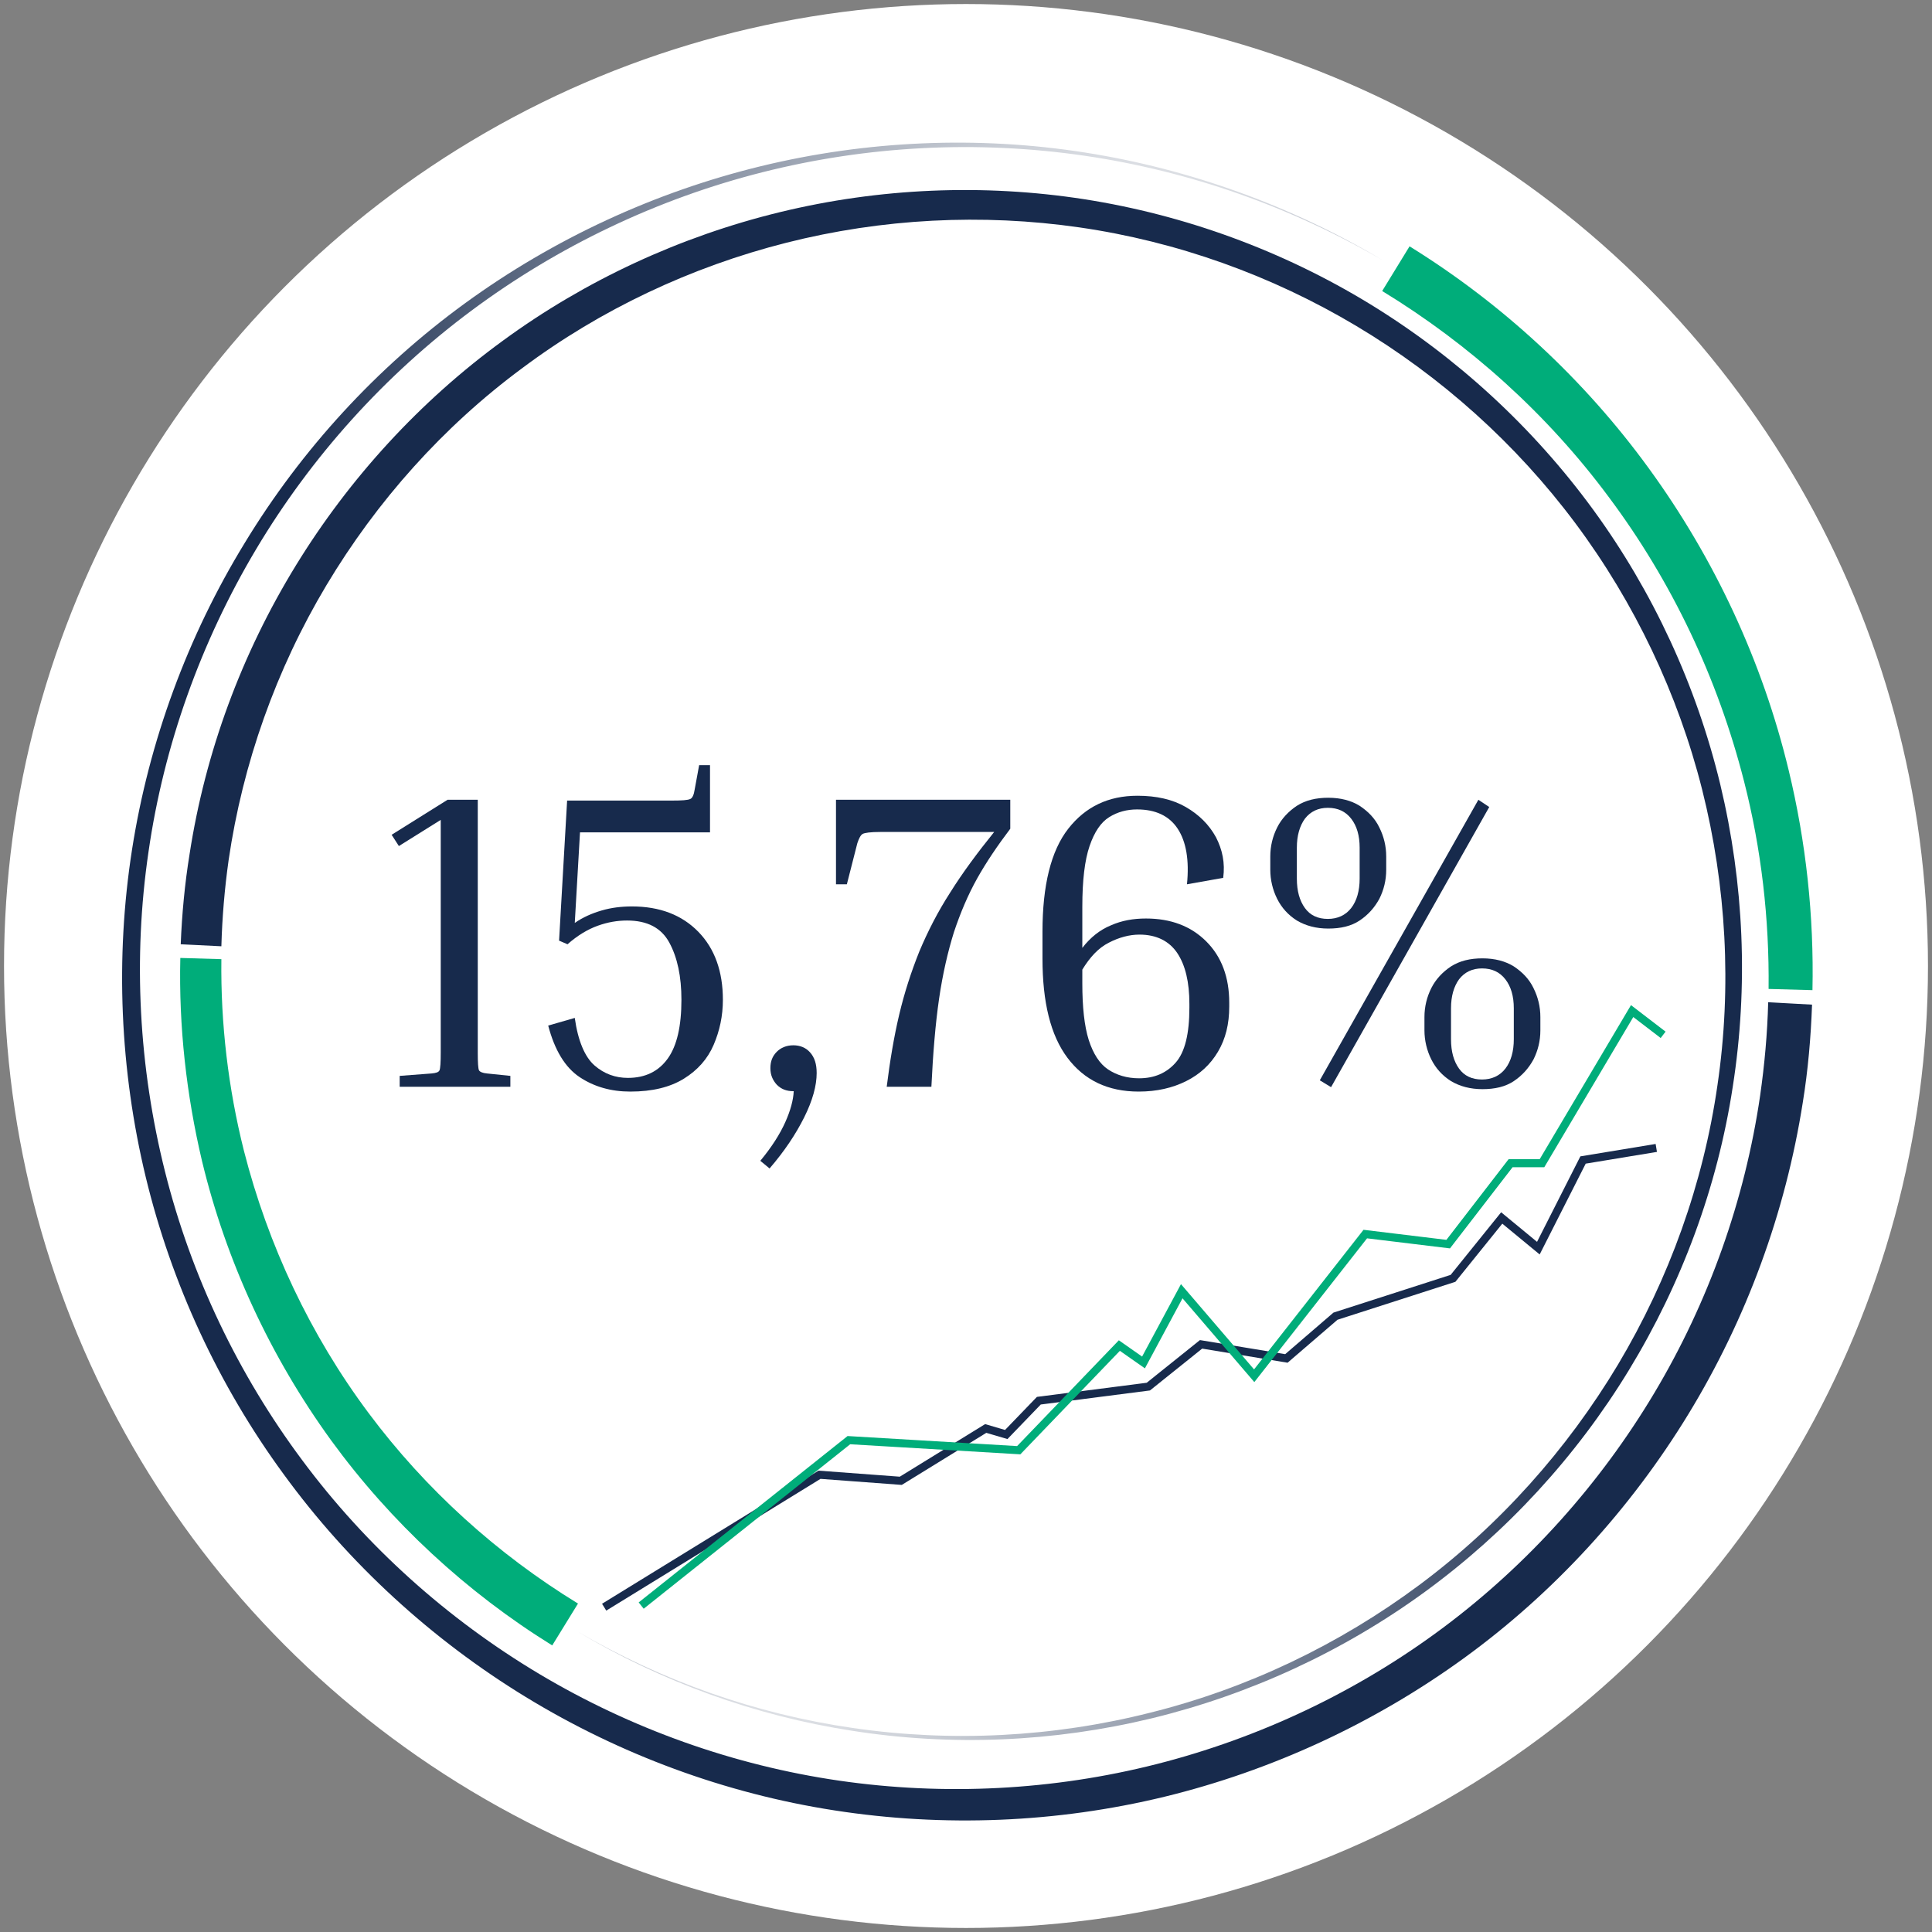 <?xml version="1.0" encoding="utf-8"?>
<!-- Generator: Adobe Illustrator 23.0.2, SVG Export Plug-In . SVG Version: 6.00 Build 0)  -->
<svg version="1.1" id="Layer_1" xmlns="http://www.w3.org/2000/svg" xmlns:xlink="http://www.w3.org/1999/xlink" x="0px" y="0px"
	 viewBox="0 0 480 480" style="enable-background:new 0 0 480 480;" xml:space="preserve">
<rect x="0" y="0" width="480" height="480" fill="#808080" stroke="none"/>
<style type="text/css">
	.st0{fill:#FFFFFF;}
	.st1{fill:#00AD7A;}
	.st2{fill:url(#SVGID_1_);}
	.st3{fill:url(#SVGID_2_);}
	.st4{fill:none;stroke:#172A4C;stroke-width:2;stroke-miterlimit:10;}
	.st5{fill:none;stroke:#00AD7A;stroke-width:2;stroke-miterlimit:10;}
	.st6{fill:#172A4C;}
</style>
<circle class="st0" cx="240" cy="240" r="239"/>
<path class="st1" d="M343.4,72.3c21.8,13.3,41.1,30.7,56.3,51.2c15.7,21,27.1,45.1,33.6,70.6c4.3,16.8,6.3,34.2,6.1,51.6l10.9,0.3
	c0.4-18.4-1.6-36.8-5.9-54.6c-6.5-27-18.4-52.6-34.8-75.1c-16-22-36.3-40.8-59.4-55.1L343.4,72.3z"/>
<radialGradient id="SVGID_1_" cx="372.459" cy="112.776" r="229.192" gradientTransform="matrix(0.796 -0.494 0.494 0.796 -70.983 168.598)" gradientUnits="userSpaceOnUse">
	<stop  offset="0" style="stop-color:#FFFFFF"/>
	<stop  offset="1" style="stop-color:#172A4C"/>
</radialGradient>
<path class="st2" d="M439.3,249c-0.2,7.8-0.9,15.5-2,23.2c-3.8,26-12.8,51.3-26.3,73.9c-13.5,22.6-31.4,42.6-52.6,58.4
	c-21.2,15.8-45.5,27.3-71.1,33.8c-25.6,6.5-52.6,7.9-78.8,4.1c-26.2-3.8-51.7-12.9-74.5-26.5c-22.8-13.6-43-31.7-58.9-53.1
	C59.2,341.5,47.5,317,41,291.1c-6.5-25.9-8-53-4.1-79.5c3.8-26.4,13-52.1,26.7-75.1c13.7-23,32-43.3,53.5-59.3
	c21.5-16,46.2-27.8,72.3-34.4c26.1-6.6,53.4-8,80.1-4.1c26,3.8,51.3,12.7,74.1,26l0,0c-22.6-13.5-47.9-22.7-74-26.8
	c-26.7-4.2-54.3-3-80.6,3.4c-26.3,6.4-51.4,18-73.4,34c-22,16-40.7,36.4-54.8,59.6c-14.2,23.2-23.8,49.3-28,76.2
	c-4.2,26.9-3,54.7,3.4,81.3c6.4,26.5,18.1,51.8,34.3,73.9c16.1,22.1,36.7,41,60.1,55.3c23.4,14.3,49.6,24,76.8,28.2
	c27.1,4.2,55.1,3.1,81.9-3.4c26.7-6.5,52.2-18.3,74.5-34.5c22.3-16.2,41.3-37,55.7-60.6c14.4-23.6,24.1-50,28.4-77.4
	c1.3-8,2-16.1,2.3-24.3L439.3,249z"/>
<path class="st1" d="M143.6,398.4c-20.1-12.3-37.9-28.4-52-47.3c-14.5-19.4-25-41.7-31-65.2c-3.9-15.5-5.8-31.6-5.6-47.6L44.8,238
	c-0.4,17,1.5,34,5.4,50.5c6,24.9,17,48.6,32.1,69.4c14.8,20.3,33.6,37.7,54.9,50.9L143.6,398.4z"/>
<radialGradient id="SVGID_2_" cx="319.98" cy="132.455" r="211.723" gradientTransform="matrix(-0.796 0.494 -0.494 -0.796 521.122 343.812)" gradientUnits="userSpaceOnUse">
	<stop  offset="0" style="stop-color:#FFFFFF"/>
	<stop  offset="1" style="stop-color:#172A4C"/>
</radialGradient>
<path class="st3" d="M55,235.1c0.2-7.2,0.8-14.3,1.8-21.4c3.5-24,11.8-47.4,24.3-68.3c12.5-20.9,29-39.4,48.6-53.9
	c19.5-14.6,42-25.2,65.7-31.2c23.7-6,48.6-7.3,72.8-3.8c24.2,3.5,47.7,11.9,68.8,24.5c21.1,12.6,39.7,29.3,54.4,49
	c14.7,19.7,25.5,42.4,31.5,66.2c6,23.9,7.4,49,3.8,73.4c-3.5,24.4-12,48.1-24.7,69.4c-12.7,21.2-29.5,40-49.4,54.8
	c-19.9,14.8-42.7,25.7-66.8,31.7c-24.1,6.1-49.4,7.4-74,3.8c-24.1-3.5-47.4-11.7-68.4-24l0,0c20.9,12.5,44.2,21,68.3,24.7
	c24.7,3.9,50.1,2.8,74.5-3.1c24.3-5.9,47.5-16.6,67.8-31.4c20.3-14.8,37.6-33.6,50.7-55.1c13.1-21.5,22-45.5,25.8-70.4
	c3.9-24.9,2.8-50.5-3.1-75.1c-5.9-24.5-16.7-47.9-31.6-68.3c-14.9-20.4-33.9-37.9-55.5-51.1c-21.6-13.2-45.9-22.1-70.9-26
	c-25.1-3.9-50.9-2.8-75.6,3.2c-24.7,6-48.3,16.9-68.8,31.9c-20.6,15-38.2,34.2-51.5,55.9C60,162.5,51,186.9,47.1,212.2
	c-1.2,7.4-1.9,14.9-2.2,22.4L55,235.1z"/>
<polyline class="st4" points="150.1,399.3 203.6,366.4 223.8,367.9 244.9,354.9 250,356.4 258.1,348 285.3,344.5 298.4,334 
	319.6,337.5 331.8,327 361,317.6 373.1,302.6 382.2,310.1 393.3,288.2 411.5,285.2 "/>
<polyline class="st5" points="159.3,398.9 210.9,357.8 253.1,360.3 278.1,334.3 284.1,338.5 293.6,320.8 311.6,341.8 339.2,306.6 
	359.8,309.1 375.3,289 383.1,289 405.5,251.2 413.2,257.1 "/>
<g>
	<path class="st6" d="M97.3,207.4l13.9-8.7h7.5v62.9c0,2.4,0.1,3.9,0.3,4.3c0.2,0.4,0.9,0.7,2,0.8l5.8,0.6v2.7H99.3v-2.7l7.9-0.6
		c1.1-0.1,1.8-0.3,2-0.8c0.2-0.5,0.3-1.9,0.3-4.4v-57.8l-10.4,6.5L97.3,207.4z"/>
	<path class="st6" d="M173.7,190.1h2.7v16.7h-32.3l-1.3,22.5c2-1.4,4.3-2.4,6.7-3.1c2.4-0.7,4.9-1,7.5-1c6.9,0,12.4,2.1,16.5,6.3
		c4.1,4.2,6.1,9.9,6.1,16.9c0,4-0.8,7.7-2.3,11.2s-4,6.3-7.4,8.4c-3.4,2.1-7.8,3.2-13.3,3.2c-4.8,0-9-1.2-12.6-3.6
		c-3.6-2.4-6.2-6.7-7.8-12.8l6.6-1.9c0.8,5.7,2.5,9.7,4.9,11.8c2.4,2.1,5.2,3.1,8.3,3.1c4.3,0,7.6-1.6,9.9-4.8
		c2.3-3.2,3.4-8.1,3.4-14.6c0-5.8-1-10.5-3-14.2c-2-3.7-5.5-5.5-10.5-5.5c-2.4,0-4.8,0.4-7.3,1.3c-2.5,0.9-5,2.4-7.5,4.6l-2.1-0.9
		l2-34.8h26c2.5,0,4-0.1,4.6-0.4c0.5-0.2,0.9-1,1.1-2.4L173.7,190.1z"/>
	<path class="st6" d="M202.9,266.6c0,3.1-1,6.8-3.1,11c-2.1,4.2-4.9,8.4-8.6,12.7l-2.3-1.9c2.9-3.5,4.9-6.7,6.2-9.6
		c1.3-2.9,2-5.5,2.1-7.7h-0.1c-1.7,0-3-0.5-4.1-1.6c-1-1.1-1.6-2.4-1.6-4.1c0-1.7,0.5-3,1.6-4.1c1-1,2.4-1.6,4.1-1.6
		c1.7,0,3.1,0.6,4.1,1.7C202.4,262.7,202.9,264.4,202.9,266.6z"/>
	<path class="st6" d="M210.4,219.7h-2.7v-21H251v7.2c-3.1,4.1-5.9,8.2-8.2,12.3c-2.3,4.1-4.2,8.6-5.8,13.4
		c-1.5,4.8-2.8,10.4-3.7,16.6c-0.9,6.2-1.5,13.5-1.9,21.8h-11.1c0.8-6.4,1.8-12.4,3.1-17.9c1.3-5.5,3-10.7,5-15.7
		c2.1-5,4.6-9.9,7.7-14.7c3-4.8,6.7-9.8,10.9-15h-28.3c-2.4,0-3.9,0.2-4.4,0.5c-0.5,0.3-0.9,1.1-1.3,2.3L210.4,219.7z"/>
	<path class="st6" d="M305.4,250.1c0,4.3-0.9,8-2.8,11.2c-1.9,3.2-4.5,5.6-7.9,7.3c-3.4,1.7-7.3,2.6-11.8,2.6
		c-7.6,0-13.5-2.8-17.7-8.4c-4.2-5.6-6.2-13.8-6.2-24.7v-6.6c0-11.5,2.1-20.1,6.4-25.6c4.3-5.5,10-8.2,17.2-8.2
		c4.7,0,8.7,0.9,12,2.8c3.3,1.9,5.8,4.4,7.5,7.5c1.6,3.1,2.3,6.4,1.8,10.1l-9,1.6c0.6-6-0.2-10.6-2.3-13.8
		c-2.1-3.2-5.5-4.8-10.1-4.8c-2.5,0-4.8,0.6-6.9,1.9c-2.1,1.3-3.7,3.7-4.9,7.2c-1.2,3.5-1.8,8.5-1.8,15.1v10.2
		c2-2.6,4.4-4.5,7.1-5.6c2.7-1.2,5.6-1.7,8.7-1.7c6.2,0,11.2,1.9,15,5.7c3.8,3.8,5.7,8.9,5.7,15.2V250.1z M268.9,244.3
		c0,5.9,0.5,10.6,1.6,14.1c1.1,3.4,2.7,5.9,4.8,7.3c2.1,1.4,4.7,2.2,7.7,2.2c3.8,0,6.8-1.3,9.1-3.9c2.3-2.6,3.4-7.2,3.4-13.6v-1
		c0-5.4-1-9.6-3-12.6c-2-3-5.2-4.6-9.4-4.6c-2.5,0-5.1,0.7-7.6,2c-2.6,1.3-4.7,3.6-6.6,6.7V244.3z"/>
	<path class="st6" d="M344.4,212.8v3.3c0,2.6-0.6,5-1.7,7.2c-1.2,2.2-2.8,4-4.9,5.4c-2.1,1.4-4.7,2-7.8,2c-3,0-5.6-0.7-7.8-2
		c-2.2-1.4-3.8-3.2-4.9-5.4c-1.1-2.2-1.7-4.7-1.7-7.2v-3.3c0-2.6,0.6-5,1.7-7.2c1.1-2.2,2.8-4,4.9-5.4c2.2-1.4,4.8-2,7.8-2
		c3.1,0,5.7,0.7,7.8,2c2.1,1.4,3.8,3.1,4.9,5.4C343.8,207.8,344.4,210.2,344.4,212.8z M337.8,210.6c0-3-0.7-5.4-2.1-7.2
		c-1.4-1.8-3.3-2.7-5.8-2.7c-2.4,0-4.3,0.9-5.7,2.7c-1.3,1.8-2,4.2-2,7.2v7.7c0,3.1,0.7,5.5,2,7.3c1.3,1.8,3.2,2.7,5.7,2.7
		c2.4,0,4.4-0.9,5.8-2.7c1.4-1.8,2.1-4.3,2.1-7.3V210.6z M367.3,198.7l2.7,1.8l-39.3,69.6l-2.8-1.7L367.3,198.7z M382.7,252.7v3.3
		c0,2.6-0.6,5-1.7,7.2c-1.2,2.2-2.8,4-4.9,5.4c-2.1,1.4-4.7,2-7.8,2c-3,0-5.6-0.7-7.8-2c-2.2-1.4-3.8-3.2-4.9-5.4
		c-1.1-2.2-1.7-4.7-1.7-7.2v-3.3c0-2.6,0.6-5,1.7-7.2c1.1-2.2,2.8-4,4.9-5.4c2.2-1.4,4.8-2,7.8-2c3.1,0,5.7,0.7,7.8,2
		c2.1,1.4,3.8,3.1,4.9,5.4C382.1,247.7,382.7,250.1,382.7,252.7z M376.1,250.5c0-3-0.7-5.4-2.1-7.2c-1.4-1.8-3.3-2.7-5.8-2.7
		c-2.4,0-4.3,0.9-5.7,2.7c-1.3,1.8-2,4.2-2,7.2v7.7c0,3.1,0.7,5.5,2,7.3c1.3,1.8,3.2,2.7,5.7,2.7c2.4,0,4.4-0.9,5.8-2.7
		c1.4-1.8,2.1-4.3,2.1-7.3V250.5z"/>
</g>
</svg>
